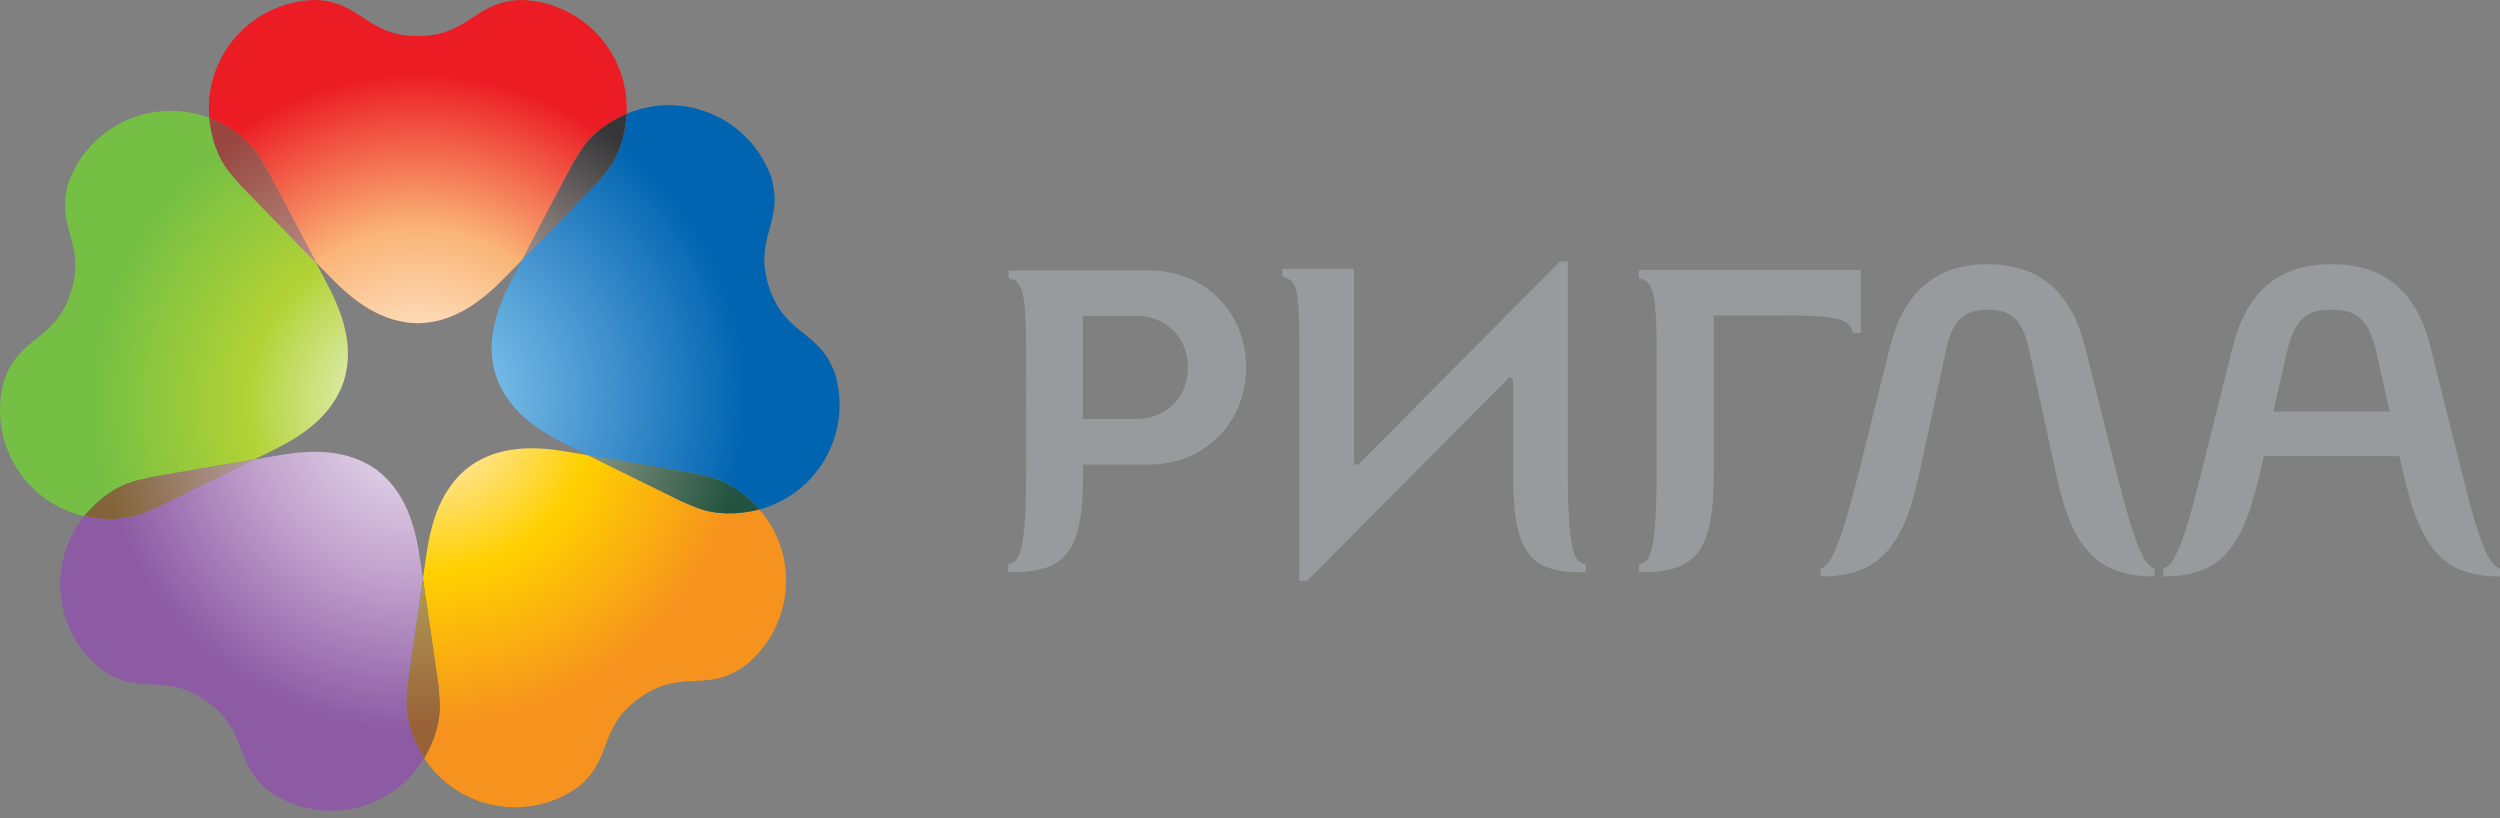 <?xml version="1.0" encoding="UTF-8"?> <svg xmlns="http://www.w3.org/2000/svg" width="110" height="36" viewBox="0 0 110 36" fill="none"><rect x="0" y="0" width="110" height="36" fill="#808080" stroke="none"/><path d="M11.38 6.855C11.447 6.967 11.607 7.218 11.748 7.461C11.832 7.603 13.154 10.122 13.9 11.545C14.288 11.944 14.549 12.211 14.549 12.211C15.56 13.253 16.797 14.201 18.383 14.223C19.969 14.201 21.2 13.253 22.215 12.211C22.215 12.211 22.529 11.893 22.975 11.437C23.7 10.043 25.114 7.359 25.196 7.21C25.337 6.969 25.495 6.717 25.569 6.605C25.979 5.952 26.722 5.368 27.573 5.01C27.573 4.911 27.579 4.811 27.576 4.712C27.544 2.152 25.504 0.092 22.972 0C20.877 0.026 20.674 1.586 18.383 1.586C16.091 1.586 15.89 0.026 13.793 0C11.262 0.092 9.22 2.152 9.191 4.712C9.188 4.871 9.194 5.032 9.209 5.191C10.123 5.54 10.94 6.159 11.38 6.855Z" fill="url(#paint0_radial_53_622)"></path><path d="M5.957 21.161C6.086 21.13 6.375 21.052 6.649 20.995C6.812 20.96 9.614 20.483 11.199 20.215C11.696 19.967 12.034 19.799 12.034 19.799C13.335 19.161 14.619 18.277 15.128 16.776C15.599 15.263 15.081 13.79 14.402 12.509C14.402 12.509 14.193 12.113 13.9 11.545C12.798 10.423 10.682 8.256 10.566 8.128C10.382 7.92 10.192 7.69 10.104 7.587C9.611 6.996 9.287 6.105 9.208 5.191C9.114 5.158 9.022 5.122 8.925 5.094C6.482 4.333 3.891 5.636 3.024 8.015C2.399 10.017 3.82 10.691 3.113 12.87C2.403 15.049 0.858 14.76 0.183 16.746C-0.511 19.18 0.82 21.758 3.245 22.58C3.395 22.633 3.552 22.672 3.708 22.707C4.319 21.949 5.16 21.363 5.957 21.161Z" fill="url(#paint1_radial_53_622)"></path><path d="M30.682 22.346C30.559 22.298 30.28 22.191 30.028 22.078C29.875 22.01 27.325 20.748 25.884 20.032C25.336 19.939 24.966 19.877 24.966 19.877C23.54 19.629 21.979 19.59 20.685 20.505C19.415 21.451 18.971 22.948 18.764 24.386C18.764 24.386 18.698 24.826 18.608 25.458C18.836 27.013 19.275 30.011 19.294 30.181C19.322 30.459 19.337 30.757 19.347 30.89C19.398 31.66 19.138 32.569 18.666 33.357C18.72 33.439 18.776 33.521 18.838 33.604C20.368 35.652 23.229 36.121 25.33 34.707C27.012 33.454 26.257 32.072 28.115 30.726C29.969 29.378 31.049 30.523 32.757 29.309C34.749 27.75 35.189 24.884 33.713 22.795C33.617 22.663 33.517 22.537 33.411 22.415C32.469 22.67 31.445 22.65 30.682 22.346Z" fill="url(#paint2_radial_53_622)"></path><path d="M36.759 16.496C36.09 14.511 34.54 14.8 33.836 12.622C33.123 10.443 34.544 9.768 33.921 7.764C33.053 5.386 30.462 4.083 28.015 4.846C27.862 4.891 27.712 4.947 27.572 5.01C27.522 5.987 27.184 6.954 26.656 7.586C26.574 7.689 26.383 7.919 26.198 8.128C26.084 8.252 24.097 10.286 22.973 11.436C22.715 11.928 22.542 12.258 22.542 12.258C21.861 13.54 21.342 15.012 21.817 16.526C22.322 18.026 23.607 18.911 24.913 19.552C24.913 19.552 25.312 19.749 25.884 20.032C27.431 20.296 30.421 20.804 30.591 20.839C30.861 20.898 31.148 20.974 31.278 21.006C32.026 21.197 32.812 21.722 33.411 22.415C33.505 22.388 33.611 22.362 33.701 22.33C36.125 21.508 37.454 18.93 36.759 16.496Z" fill="url(#paint3_radial_53_622)"></path><path d="M10.566 8.127C10.682 8.255 12.797 10.422 13.899 11.544C13.151 10.121 11.831 7.602 11.747 7.46C11.606 7.217 11.445 6.967 11.377 6.854C10.939 6.158 10.121 5.539 9.207 5.19C9.287 6.104 9.611 6.994 10.104 7.586C10.19 7.689 10.381 7.919 10.566 8.127Z" fill="url(#paint4_radial_53_622)"></path><path d="M6.264 22.596C6.388 22.546 6.663 22.438 6.919 22.325C7.077 22.256 9.791 20.909 11.2 20.215C9.615 20.484 6.809 20.96 6.649 20.996C6.376 21.053 6.087 21.131 5.958 21.161C5.161 21.364 4.32 21.949 3.708 22.708C4.601 22.916 5.545 22.881 6.264 22.596Z" fill="url(#paint5_radial_53_622)"></path><path d="M19.347 30.889C19.337 30.757 19.321 30.459 19.294 30.18C19.274 30.01 18.835 27.013 18.608 25.458C18.376 27.047 17.963 29.862 17.945 30.026C17.915 30.306 17.896 30.603 17.889 30.735C17.836 31.555 18.132 32.536 18.666 33.357C19.139 32.569 19.397 31.659 19.347 30.889Z" fill="url(#paint6_radial_53_622)"></path><path d="M25.569 6.606C25.495 6.717 25.337 6.969 25.196 7.21C25.114 7.36 23.7 10.043 22.975 11.437C24.099 10.287 26.085 8.253 26.2 8.129C26.385 7.92 26.575 7.69 26.658 7.587C27.186 6.955 27.523 5.988 27.57 5.011C26.722 5.369 25.98 5.953 25.569 6.606Z" fill="url(#paint7_radial_53_622)"></path><path d="M31.278 21.006C31.149 20.974 30.861 20.898 30.591 20.839C30.421 20.804 27.431 20.296 25.884 20.032C27.325 20.748 29.875 22.01 30.028 22.078C30.28 22.191 30.559 22.297 30.682 22.346C31.445 22.65 32.469 22.67 33.411 22.415C32.812 21.723 32.026 21.197 31.278 21.006Z" fill="url(#paint8_radial_53_622)"></path><path d="M17.89 30.736C17.897 30.604 17.915 30.307 17.944 30.027C17.963 29.863 18.375 27.047 18.607 25.459C18.528 24.908 18.471 24.539 18.471 24.539C18.265 23.099 17.821 21.609 16.552 20.658C15.256 19.744 13.698 19.782 12.267 20.033C12.267 20.033 11.83 20.105 11.198 20.215C9.789 20.909 7.075 22.256 6.917 22.325C6.661 22.438 6.386 22.546 6.262 22.596C5.543 22.881 4.6 22.916 3.706 22.707C3.645 22.787 3.585 22.867 3.525 22.951C2.047 25.037 2.484 27.906 4.48 29.465C6.19 30.677 7.272 29.534 9.125 30.88C10.978 32.228 10.226 33.61 11.906 34.86C14.006 36.274 16.87 35.808 18.398 33.757C18.495 33.627 18.582 33.495 18.666 33.358C18.132 32.537 17.835 31.556 17.89 30.736Z" fill="url(#paint9_radial_53_622)"></path><path d="M90.515 21.054L89.262 15.32C88.974 13.971 88.379 13.627 87.454 13.627C86.533 13.627 85.934 13.971 85.647 15.32L84.397 21.054C83.701 24.247 82.51 25.365 80.104 25.365V25.016C80.526 24.901 80.931 24.15 81.744 20.957L83.161 15.262C83.719 13.05 84.995 11.626 87.454 11.626C89.919 11.626 91.186 13.05 91.741 15.262L93.167 20.957C93.974 24.15 94.382 24.901 94.805 25.016V25.365C92.398 25.365 91.204 24.247 90.515 21.054Z" fill="#989A9D"></path><path d="M49.998 13.895H47.65V18.437H49.998C51.21 18.437 52.27 17.572 52.27 16.166C52.27 14.763 51.21 13.895 49.998 13.895ZM47.657 20.911C47.657 24.505 46.761 25.189 44.362 25.18V24.834C44.799 24.731 45.151 24.529 45.151 20.776L45.15 15.435C45.15 12.8 44.976 12.354 44.379 12.24V11.899H50.556C52.981 11.899 54.828 13.701 54.828 16.166C54.828 18.628 52.981 20.441 50.556 20.441H47.65L47.657 20.911Z" fill="#989A9D"></path><path d="M105.804 21.054L105.572 20.074H99.607L99.378 21.054C98.627 24.247 97.591 25.365 95.185 25.365V25.016C95.607 24.901 96.033 24.15 96.816 20.957L98.242 15.262C98.817 12.932 100.17 11.626 102.591 11.626C105.015 11.626 106.365 12.932 106.94 15.262L108.366 20.957C109.149 24.15 109.575 24.901 110 25.016V25.365C107.594 25.365 106.552 24.247 105.804 21.054ZM104.554 15.473C104.208 13.971 103.63 13.627 102.591 13.627C101.552 13.627 100.977 13.971 100.628 15.473L100.029 18.108H105.147L104.554 15.473Z" fill="#989A9D"></path><path d="M57.169 15.365C57.169 12.73 57.102 12.349 56.427 12.17V11.829H59.574V20.377L59.727 20.477L68.635 11.509H68.983V20.776C68.983 24.529 69.334 24.731 69.771 24.834V25.18C67.469 25.21 66.577 24.555 66.577 20.932C66.577 19.954 66.577 16.689 66.577 16.689L66.422 16.589L57.514 25.556H57.169L57.169 15.365Z" fill="#989A9D"></path><path d="M72.111 11.878H81.875V14.648H81.529C81.412 13.994 80.719 13.88 78.334 13.88H75.404V20.86C75.404 24.461 74.516 25.188 72.114 25.179V24.833C72.552 24.731 72.892 24.528 72.892 20.775V15.435C72.892 12.8 72.707 12.354 72.111 12.239V11.878Z" fill="#989A9D"></path><defs><radialGradient id="paint0_radial_53_622" cx="0" cy="0" r="1" gradientUnits="userSpaceOnUse" gradientTransform="translate(18.383 17.246) scale(13.983 13.983)"><stop stop-color="#FFF4E4"></stop><stop offset="0.511" stop-color="#FAB577"></stop><stop offset="1" stop-color="#EC1C24"></stop></radialGradient><radialGradient id="paint1_radial_53_622" cx="0" cy="0" r="1" gradientUnits="userSpaceOnUse" gradientTransform="translate(18.004 17.709) rotate(-72.001) scale(13.983 13.983)"><stop stop-color="#F5F8E7"></stop><stop offset="0.511" stop-color="#B2D235"></stop><stop offset="1" stop-color="#74BF44"></stop></radialGradient><radialGradient id="paint2_radial_53_622" cx="0" cy="0" r="1" gradientUnits="userSpaceOnUse" gradientTransform="translate(18.908 18.059) rotate(143.999) scale(13.984 13.984)"><stop stop-color="#FFF0E1"></stop><stop offset="0.511" stop-color="#FFD000"></stop><stop offset="1" stop-color="#F6921E"></stop></radialGradient><radialGradient id="paint3_radial_53_622" cx="0" cy="0" r="1" gradientUnits="userSpaceOnUse" gradientTransform="translate(18.942 17.459) rotate(72.001) scale(13.983 13.983)"><stop stop-color="#8ED0F2"></stop><stop offset="0.511" stop-color="#4A97D1"></stop><stop offset="1" stop-color="#0064B0"></stop></radialGradient><radialGradient id="paint4_radial_53_622" cx="0" cy="0" r="1" gradientUnits="userSpaceOnUse" gradientTransform="translate(18.006 17.707) rotate(-72.001) scale(13.983 13.983)"><stop stop-color="#F4EDE1"></stop><stop offset="0.511" stop-color="#B78F84"></stop><stop offset="1" stop-color="#98463F"></stop></radialGradient><radialGradient id="paint5_radial_53_622" cx="0" cy="0" r="1" gradientUnits="userSpaceOnUse" gradientTransform="translate(18.331 18.218) rotate(-143.999) scale(13.986 13.986)"><stop stop-color="#F4EEEB"></stop><stop offset="0.511" stop-color="#B69EA0"></stop><stop offset="1" stop-color="#83643A"></stop></radialGradient><radialGradient id="paint6_radial_53_622" cx="0" cy="0" r="1" gradientUnits="userSpaceOnUse" gradientTransform="translate(18.909 18.057) rotate(143.999) scale(13.987 13.987)"><stop stop-color="#EFEBE1"></stop><stop offset="0.511" stop-color="#B19D58"></stop><stop offset="1" stop-color="#986137"></stop></radialGradient><radialGradient id="paint7_radial_53_622" cx="0" cy="0" r="1" gradientUnits="userSpaceOnUse" gradientTransform="translate(18.94 17.463) rotate(72.001) scale(13.987 13.988)"><stop stop-color="#E2DDDB"></stop><stop offset="0.511" stop-color="#A1938F"></stop><stop offset="1" stop-color="#363639"></stop></radialGradient><radialGradient id="paint8_radial_53_622" cx="0" cy="0" r="1" gradientUnits="userSpaceOnUse" gradientTransform="translate(18.942 17.458) rotate(72.001) scale(13.983 13.983)"><stop stop-color="#B4CAB7"></stop><stop offset="0.511" stop-color="#8B9585"></stop><stop offset="1" stop-color="#22543F"></stop></radialGradient><radialGradient id="paint9_radial_53_622" cx="0" cy="0" r="1" gradientUnits="userSpaceOnUse" gradientTransform="translate(18.33 18.213) rotate(-143.999) scale(13.982 13.982)"><stop stop-color="#EDE7F2"></stop><stop offset="0.511" stop-color="#C2A3CD"></stop><stop offset="1" stop-color="#8C5BA4"></stop></radialGradient></defs></svg> 